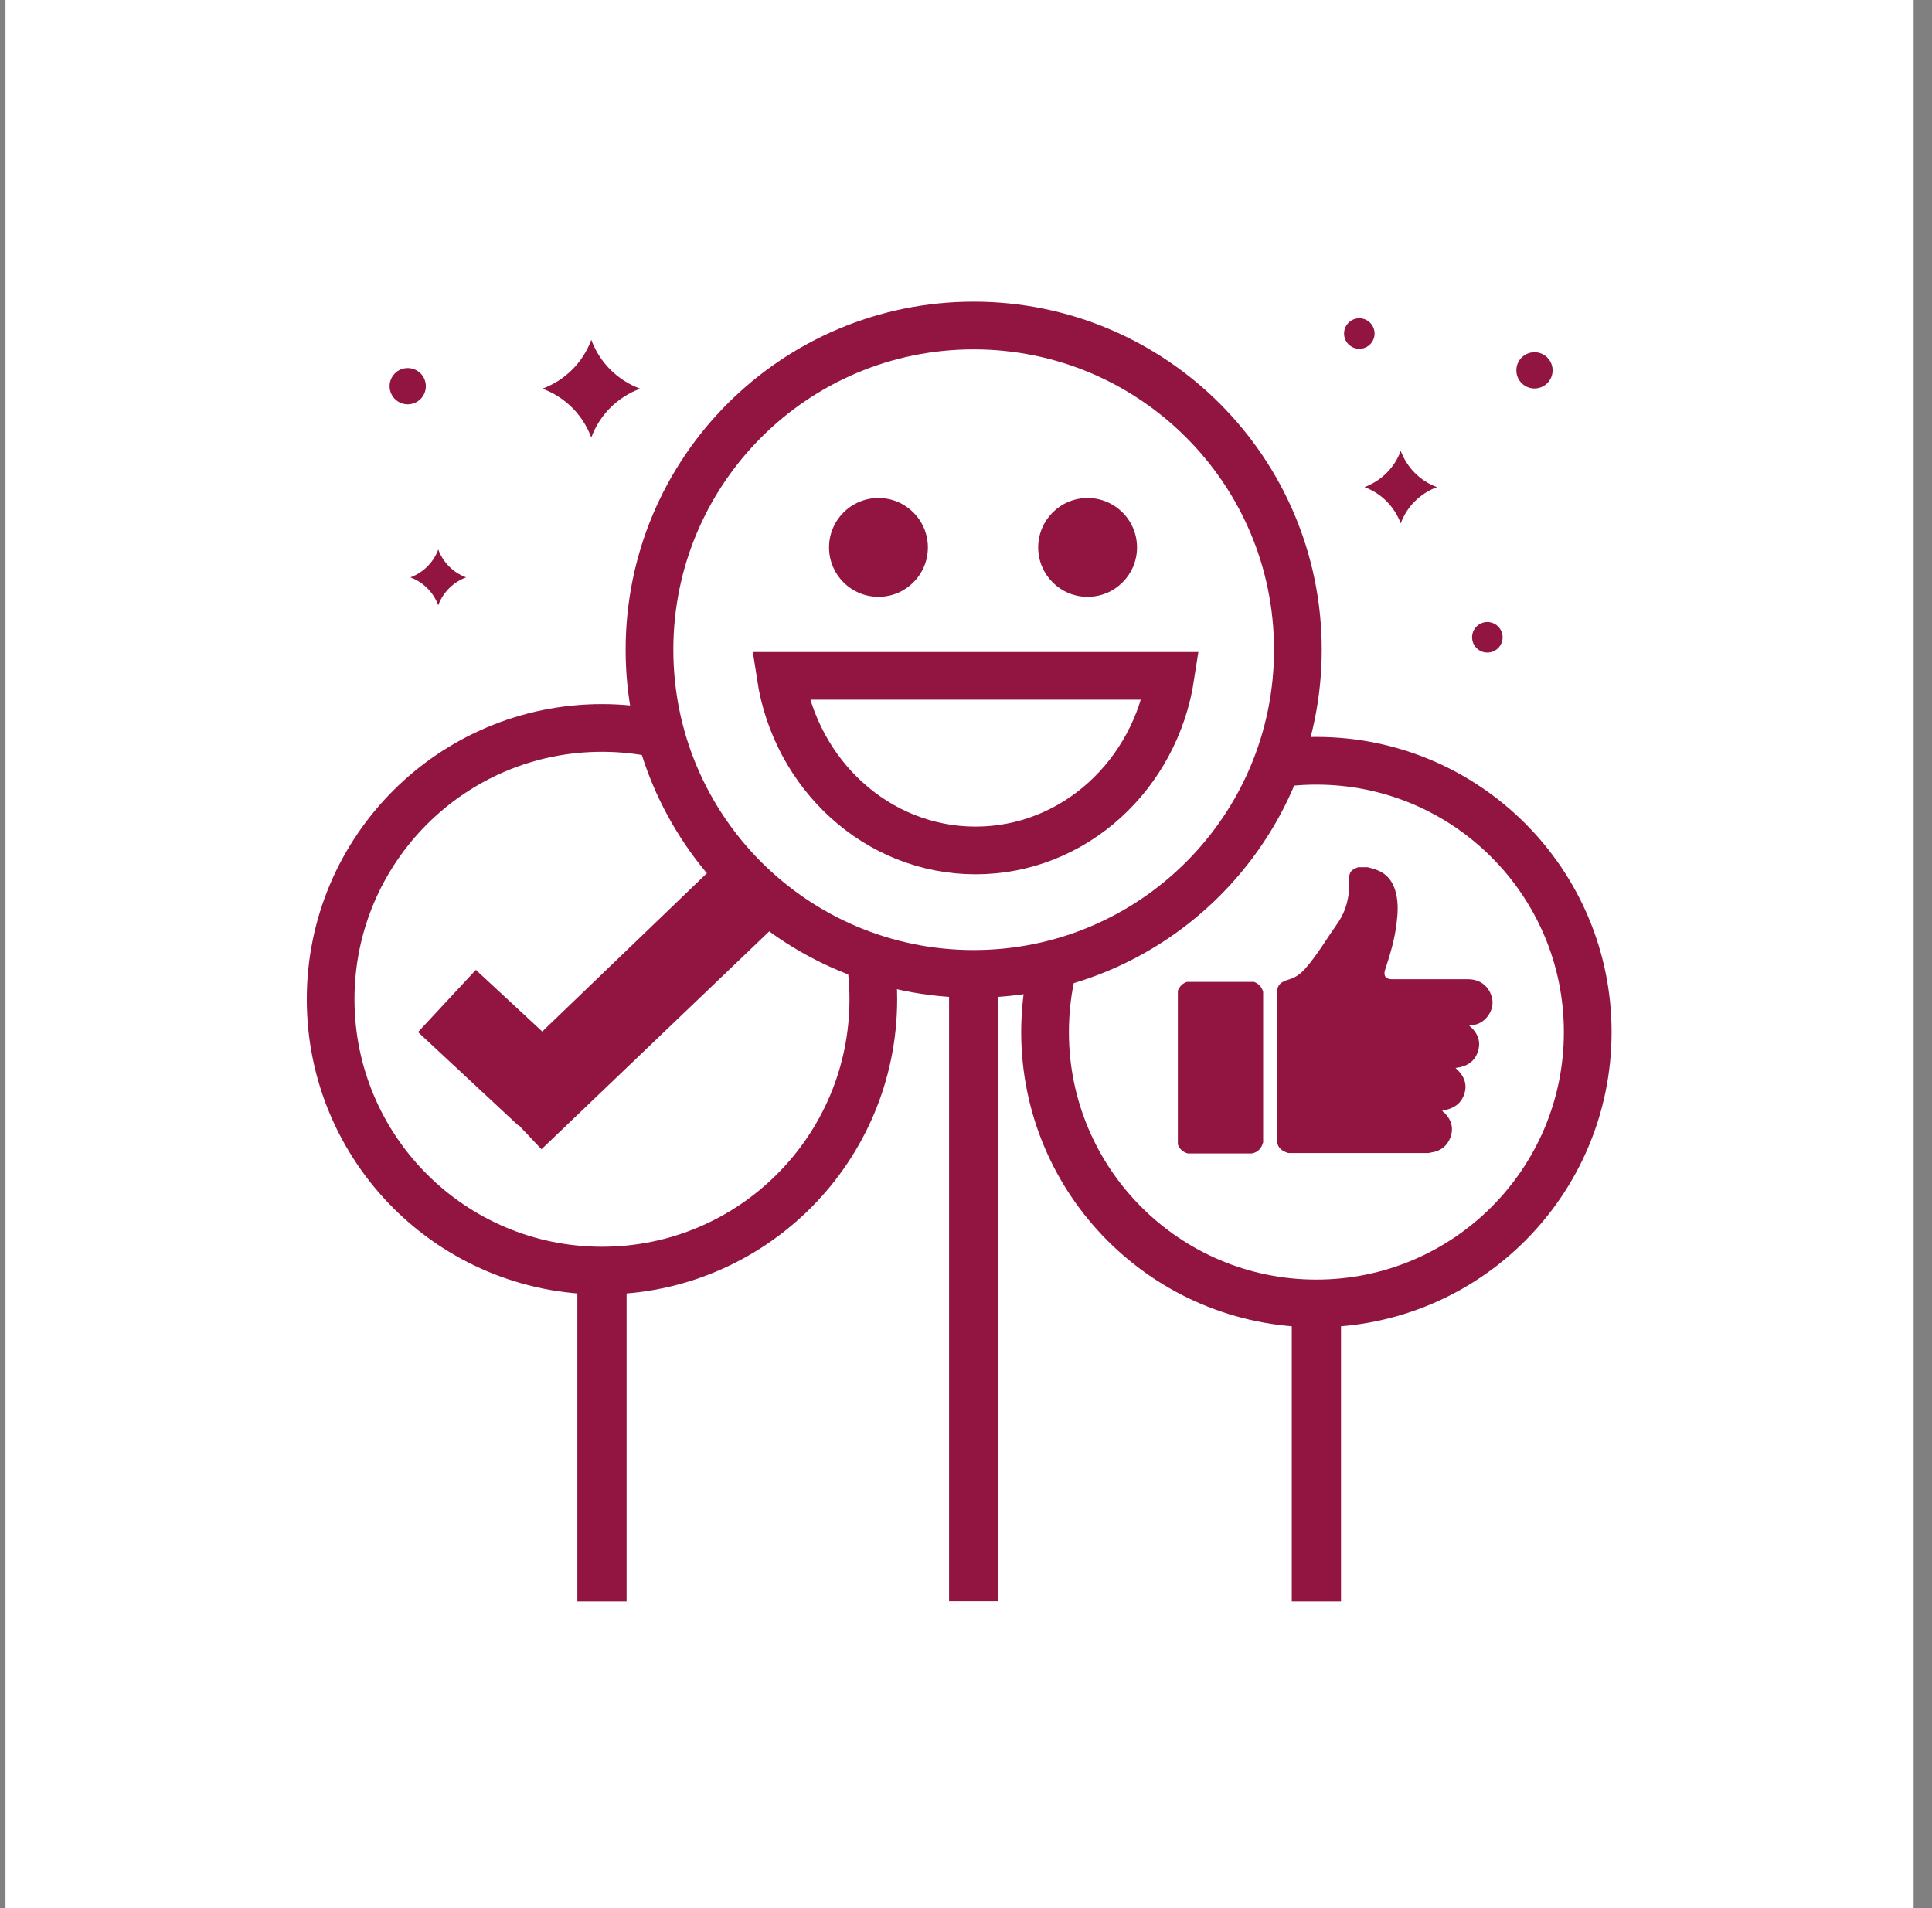 <svg width="81" height="80" viewBox="0 0 81 80" fill="none" xmlns="http://www.w3.org/2000/svg">
<rect x="0" y="0" width="81" height="80" fill="#808080" stroke="none"/>
<path d="M80.23 0H0.23V80H80.23V0Z" fill="white"/>
<path d="M56.222 54.216H54.158V67.144H56.222V54.216Z" fill="#921441"/>
<path d="M55.19 54.648C61.472 54.648 66.566 49.555 66.566 43.272C66.566 36.989 61.472 31.896 55.19 31.896C48.907 31.896 43.814 36.989 43.814 43.272C43.814 49.555 48.907 54.648 55.19 54.648Z" fill="white" stroke="#921441" stroke-width="2" stroke-miterlimit="10"/>
<path d="M25.238 53.272C31.521 53.272 36.614 48.179 36.614 41.896C36.614 35.613 31.521 30.52 25.238 30.52C18.955 30.52 13.862 35.613 13.862 41.896C13.862 48.179 18.955 53.272 25.238 53.272Z" fill="white" stroke="#921441" stroke-width="2" stroke-miterlimit="10"/>
<path d="M40.822 40.832C48.328 40.832 54.414 34.747 54.414 27.24C54.414 19.733 48.328 13.648 40.822 13.648C33.315 13.648 27.23 19.733 27.23 27.24C27.23 34.747 33.315 40.832 40.822 40.832Z" fill="white" stroke="#921441" stroke-width="2" stroke-miterlimit="10"/>
<path d="M32.494 38.816L22.702 48.184L21.742 47.168L21.726 47.184L17.526 43.272L19.95 40.664L22.734 43.248L30.03 36.232L32.494 38.816Z" fill="#921441"/>
<path d="M36.83 25.024C37.974 25.024 38.902 24.096 38.902 22.952C38.902 21.808 37.974 20.88 36.83 20.88C35.685 20.88 34.758 21.808 34.758 22.952C34.758 24.096 35.685 25.024 36.83 25.024Z" fill="#921441"/>
<path d="M45.598 25.024C46.742 25.024 47.67 24.096 47.67 22.952C47.67 21.808 46.742 20.88 45.598 20.88C44.453 20.88 43.526 21.808 43.526 22.952C43.526 24.096 44.453 25.024 45.598 25.024Z" fill="#921441"/>
<path d="M64.334 16.288C64.754 16.288 65.094 15.948 65.094 15.528C65.094 15.108 64.754 14.768 64.334 14.768C63.914 14.768 63.574 15.108 63.574 15.528C63.574 15.948 63.914 16.288 64.334 16.288Z" fill="#921441"/>
<path d="M17.094 16.952C17.514 16.952 17.854 16.612 17.854 16.192C17.854 15.772 17.514 15.432 17.094 15.432C16.674 15.432 16.334 15.772 16.334 16.192C16.334 16.612 16.674 16.952 17.094 16.952Z" fill="#921441"/>
<path d="M56.99 14.624C57.343 14.624 57.63 14.338 57.63 13.984C57.63 13.63 57.343 13.344 56.99 13.344C56.636 13.344 56.35 13.63 56.35 13.984C56.35 14.338 56.636 14.624 56.99 14.624Z" fill="#921441"/>
<path d="M62.358 27.36C62.711 27.36 62.998 27.073 62.998 26.72C62.998 26.366 62.711 26.08 62.358 26.08C62.004 26.08 61.718 26.366 61.718 26.72C61.718 27.073 62.004 27.36 62.358 27.36Z" fill="#921441"/>
<path d="M58.726 18.904C58.99 19.608 59.542 20.168 60.246 20.424C59.542 20.688 58.982 21.24 58.726 21.944C58.462 21.24 57.91 20.68 57.206 20.424C57.91 20.16 58.47 19.608 58.726 18.904Z" fill="#921441"/>
<path d="M24.79 14.248C25.142 15.2 25.886 15.944 26.838 16.296C25.886 16.648 25.142 17.392 24.79 18.344C24.438 17.392 23.694 16.648 22.742 16.296C23.694 15.944 24.438 15.2 24.79 14.248Z" fill="#921441"/>
<path d="M18.374 23.04C18.574 23.576 18.998 24.008 19.542 24.208C19.006 24.408 18.574 24.832 18.374 25.376C18.174 24.84 17.75 24.408 17.206 24.208C17.742 24.008 18.174 23.584 18.374 23.04Z" fill="#921441"/>
<path d="M32.726 28.336C33.358 32.48 36.774 35.656 40.902 35.656C45.03 35.656 48.446 32.488 49.078 28.336H32.726Z" stroke="#921441" stroke-width="2" stroke-miterlimit="10"/>
<path d="M41.854 40.904H39.79V67.136H41.854V40.904Z" fill="#921441"/>
<path d="M26.27 53.24H24.206V67.144H26.27V53.24Z" fill="#921441"/>
<path d="M54.038 48.352C53.646 48.232 53.526 48.064 53.526 47.656C53.526 45.696 53.526 43.736 53.526 41.776C53.526 41.32 53.63 41.184 54.07 41.056C54.334 40.976 54.542 40.816 54.726 40.608C55.23 40.032 55.614 39.368 56.054 38.744C56.358 38.32 56.51 37.856 56.558 37.344C56.574 37.2 56.558 37.048 56.558 36.904C56.558 36.568 56.63 36.472 56.942 36.36C57.078 36.36 57.206 36.36 57.342 36.36C57.486 36.4 57.638 36.432 57.774 36.496C58.198 36.672 58.422 37.016 58.526 37.44C58.63 37.864 58.606 38.288 58.55 38.728C58.47 39.4 58.278 40.032 58.07 40.664C57.99 40.912 58.094 41.056 58.366 41.056C59.43 41.056 60.494 41.056 61.558 41.056C62.07 41.056 62.454 41.376 62.558 41.864C62.662 42.344 62.294 42.88 61.814 42.968C61.75 42.976 61.686 42.984 61.598 43C61.958 43.304 62.102 43.672 61.958 44.096C61.822 44.52 61.486 44.72 61.022 44.776C61.366 45.08 61.534 45.432 61.39 45.872C61.246 46.296 60.918 46.496 60.478 46.56C60.478 46.616 60.534 46.632 60.566 46.664C60.862 46.96 60.95 47.312 60.806 47.696C60.67 48.056 60.39 48.264 60.006 48.32C59.966 48.32 59.934 48.336 59.894 48.344C59.726 48.344 59.566 48.344 59.398 48.344C57.606 48.344 55.822 48.344 54.03 48.344L54.038 48.352Z" fill="#921441"/>
<path d="M52.95 47.912C52.886 48.152 52.734 48.312 52.486 48.36C51.59 48.36 50.694 48.36 49.798 48.36C49.598 48.304 49.454 48.176 49.382 47.984C49.382 45.832 49.382 43.688 49.382 41.536C49.454 41.36 49.574 41.232 49.758 41.168C50.702 41.168 51.638 41.168 52.582 41.168C52.774 41.248 52.902 41.384 52.958 41.584C52.958 43.376 52.958 45.168 52.958 46.968C52.958 47.288 52.958 47.6 52.958 47.92L52.95 47.912Z" fill="#921441"/>
</svg>
